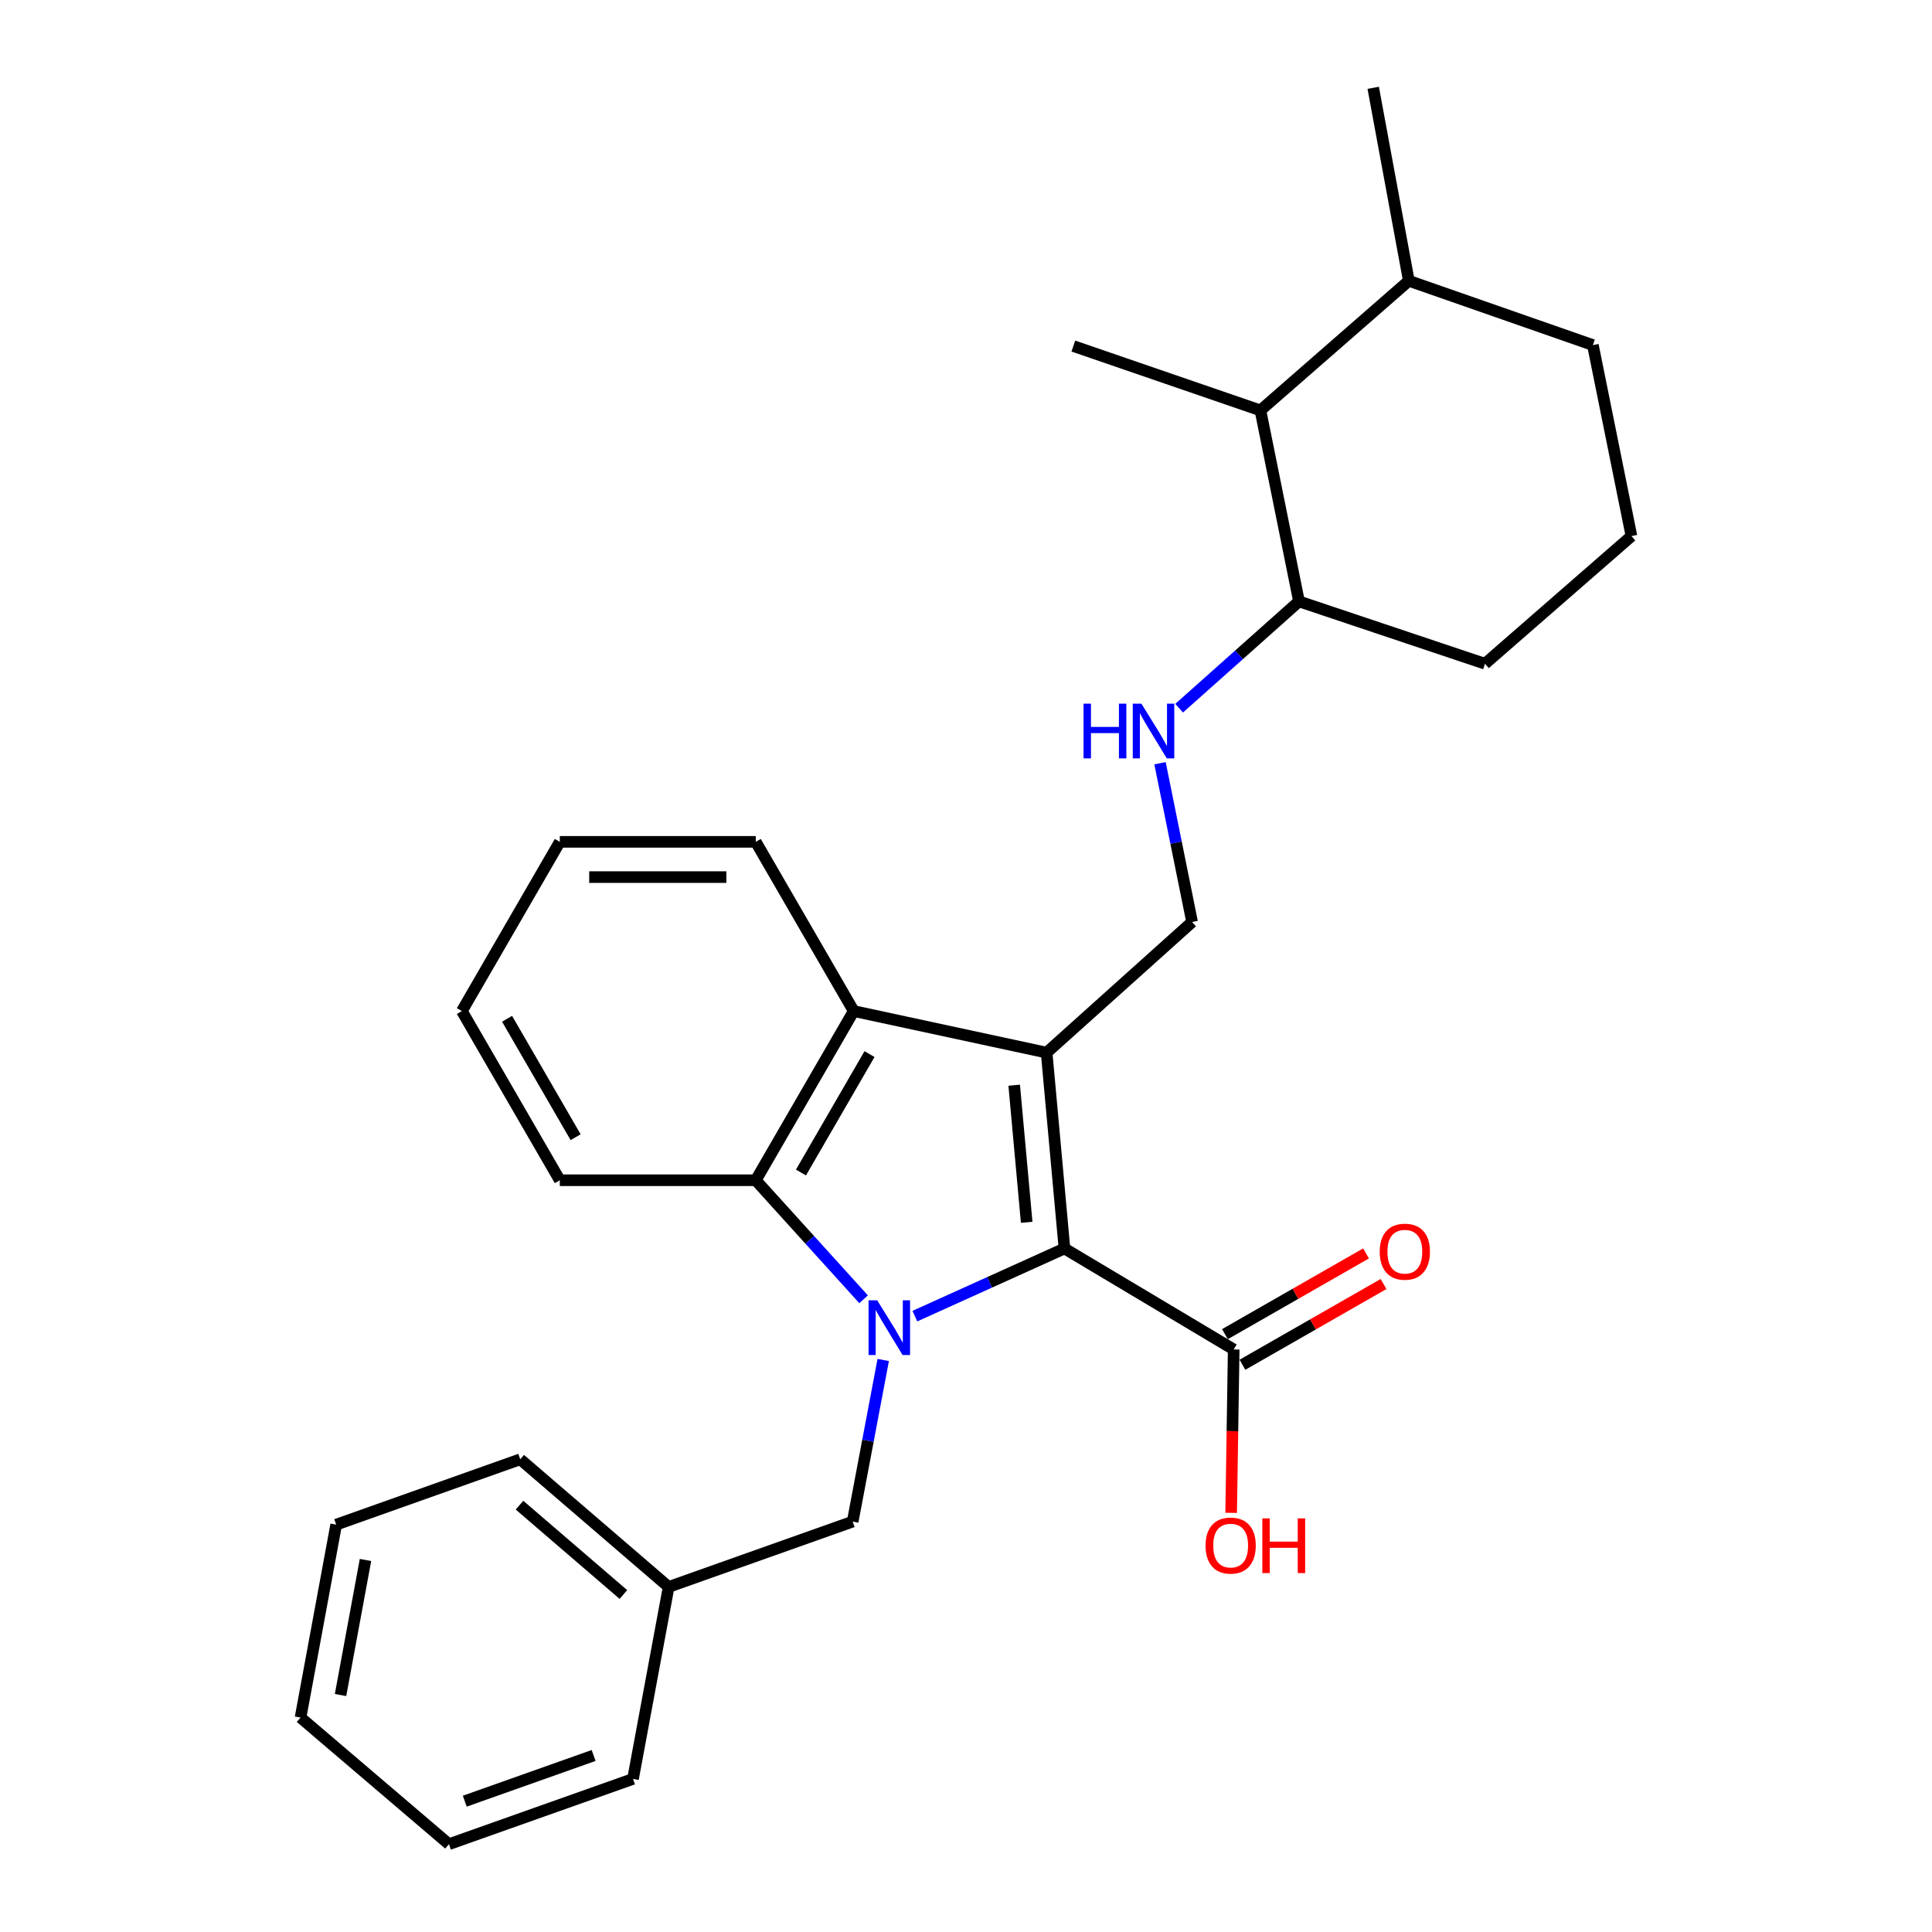 <?xml version='1.0' encoding='iso-8859-1'?>
<svg version='1.1' baseProfile='full'
              xmlns='http://www.w3.org/2000/svg'
                      xmlns:rdkit='http://www.rdkit.org/xml'
                      xmlns:xlink='http://www.w3.org/1999/xlink'
                  xml:space='preserve'
width='1000px' height='1000px' viewBox='0 0 1000 1000'>
<!-- END OF HEADER -->
<rect style='opacity:1.0;fill:#FFFFFF;stroke:none' width='1000' height='1000' x='0' y='0'> </rect>
<path class='bond-1' d='M 473.536,681.226 L 512.249,663.722' style='fill:none;fill-rule:evenodd;stroke:#0000FF;stroke-width:6px;stroke-linecap:butt;stroke-linejoin:miter;stroke-opacity:1' />
<path class='bond-1' d='M 512.249,663.722 L 550.962,646.218' style='fill:none;fill-rule:evenodd;stroke:#000000;stroke-width:6px;stroke-linecap:butt;stroke-linejoin:miter;stroke-opacity:1' />
<path class='bond-2' d='M 446.994,672.508 L 419.089,641.701' style='fill:none;fill-rule:evenodd;stroke:#0000FF;stroke-width:6px;stroke-linecap:butt;stroke-linejoin:miter;stroke-opacity:1' />
<path class='bond-2' d='M 419.089,641.701 L 391.183,610.895' style='fill:none;fill-rule:evenodd;stroke:#000000;stroke-width:6px;stroke-linecap:butt;stroke-linejoin:miter;stroke-opacity:1' />
<path class='bond-6' d='M 457.151,703.92 L 449.248,745.75' style='fill:none;fill-rule:evenodd;stroke:#0000FF;stroke-width:6px;stroke-linecap:butt;stroke-linejoin:miter;stroke-opacity:1' />
<path class='bond-6' d='M 449.248,745.75 L 441.345,787.58' style='fill:none;fill-rule:evenodd;stroke:#000000;stroke-width:6px;stroke-linecap:butt;stroke-linejoin:miter;stroke-opacity:1' />
<path class='bond-0' d='M 541.729,544.84 L 550.962,646.218' style='fill:none;fill-rule:evenodd;stroke:#000000;stroke-width:6px;stroke-linecap:butt;stroke-linejoin:miter;stroke-opacity:1' />
<path class='bond-0' d='M 524.945,561.702 L 531.408,632.666' style='fill:none;fill-rule:evenodd;stroke:#000000;stroke-width:6px;stroke-linecap:butt;stroke-linejoin:miter;stroke-opacity:1' />
<path class='bond-5' d='M 541.729,544.84 L 617.027,477.225' style='fill:none;fill-rule:evenodd;stroke:#000000;stroke-width:6px;stroke-linecap:butt;stroke-linejoin:miter;stroke-opacity:1' />
<path class='bond-28' d='M 541.729,544.84 L 441.872,523.322' style='fill:none;fill-rule:evenodd;stroke:#000000;stroke-width:6px;stroke-linecap:butt;stroke-linejoin:miter;stroke-opacity:1' />
<path class='bond-4' d='M 550.962,646.218 L 638.555,698.477' style='fill:none;fill-rule:evenodd;stroke:#000000;stroke-width:6px;stroke-linecap:butt;stroke-linejoin:miter;stroke-opacity:1' />
<path class='bond-3' d='M 391.183,610.895 L 441.872,523.322' style='fill:none;fill-rule:evenodd;stroke:#000000;stroke-width:6px;stroke-linecap:butt;stroke-linejoin:miter;stroke-opacity:1' />
<path class='bond-3' d='M 414.576,606.898 L 450.058,545.598' style='fill:none;fill-rule:evenodd;stroke:#000000;stroke-width:6px;stroke-linecap:butt;stroke-linejoin:miter;stroke-opacity:1' />
<path class='bond-14' d='M 391.183,610.895 L 289.755,610.895' style='fill:none;fill-rule:evenodd;stroke:#000000;stroke-width:6px;stroke-linecap:butt;stroke-linejoin:miter;stroke-opacity:1' />
<path class='bond-15' d='M 441.872,523.322 L 391.183,435.74' style='fill:none;fill-rule:evenodd;stroke:#000000;stroke-width:6px;stroke-linecap:butt;stroke-linejoin:miter;stroke-opacity:1' />
<path class='bond-10' d='M 643.085,706.395 L 679.603,685.5' style='fill:none;fill-rule:evenodd;stroke:#000000;stroke-width:6px;stroke-linecap:butt;stroke-linejoin:miter;stroke-opacity:1' />
<path class='bond-10' d='M 679.603,685.5 L 716.12,664.605' style='fill:none;fill-rule:evenodd;stroke:#FF0000;stroke-width:6px;stroke-linecap:butt;stroke-linejoin:miter;stroke-opacity:1' />
<path class='bond-10' d='M 634.025,690.56 L 670.542,669.665' style='fill:none;fill-rule:evenodd;stroke:#000000;stroke-width:6px;stroke-linecap:butt;stroke-linejoin:miter;stroke-opacity:1' />
<path class='bond-10' d='M 670.542,669.665 L 707.059,648.77' style='fill:none;fill-rule:evenodd;stroke:#FF0000;stroke-width:6px;stroke-linecap:butt;stroke-linejoin:miter;stroke-opacity:1' />
<path class='bond-12' d='M 638.555,698.477 L 637.9,740.763' style='fill:none;fill-rule:evenodd;stroke:#000000;stroke-width:6px;stroke-linecap:butt;stroke-linejoin:miter;stroke-opacity:1' />
<path class='bond-12' d='M 637.9,740.763 L 637.245,783.049' style='fill:none;fill-rule:evenodd;stroke:#FF0000;stroke-width:6px;stroke-linecap:butt;stroke-linejoin:miter;stroke-opacity:1' />
<path class='bond-7' d='M 617.027,477.225 L 608.728,436.139' style='fill:none;fill-rule:evenodd;stroke:#000000;stroke-width:6px;stroke-linecap:butt;stroke-linejoin:miter;stroke-opacity:1' />
<path class='bond-7' d='M 608.728,436.139 L 600.429,395.053' style='fill:none;fill-rule:evenodd;stroke:#0000FF;stroke-width:6px;stroke-linecap:butt;stroke-linejoin:miter;stroke-opacity:1' />
<path class='bond-13' d='M 441.345,787.58 L 346.089,821.393' style='fill:none;fill-rule:evenodd;stroke:#000000;stroke-width:6px;stroke-linecap:butt;stroke-linejoin:miter;stroke-opacity:1' />
<path class='bond-9' d='M 610.321,366.556 L 641.339,338.92' style='fill:none;fill-rule:evenodd;stroke:#0000FF;stroke-width:6px;stroke-linecap:butt;stroke-linejoin:miter;stroke-opacity:1' />
<path class='bond-9' d='M 641.339,338.92 L 672.358,311.283' style='fill:none;fill-rule:evenodd;stroke:#000000;stroke-width:6px;stroke-linecap:butt;stroke-linejoin:miter;stroke-opacity:1' />
<path class='bond-8' d='M 652.39,212.42 L 672.358,311.283' style='fill:none;fill-rule:evenodd;stroke:#000000;stroke-width:6px;stroke-linecap:butt;stroke-linejoin:miter;stroke-opacity:1' />
<path class='bond-11' d='M 652.39,212.42 L 729.209,145.342' style='fill:none;fill-rule:evenodd;stroke:#000000;stroke-width:6px;stroke-linecap:butt;stroke-linejoin:miter;stroke-opacity:1' />
<path class='bond-17' d='M 652.39,212.42 L 555.564,179.124' style='fill:none;fill-rule:evenodd;stroke:#000000;stroke-width:6px;stroke-linecap:butt;stroke-linejoin:miter;stroke-opacity:1' />
<path class='bond-18' d='M 672.358,311.283 L 768.626,343.556' style='fill:none;fill-rule:evenodd;stroke:#000000;stroke-width:6px;stroke-linecap:butt;stroke-linejoin:miter;stroke-opacity:1' />
<path class='bond-20' d='M 729.209,145.342 L 710.772,45.455' style='fill:none;fill-rule:evenodd;stroke:#000000;stroke-width:6px;stroke-linecap:butt;stroke-linejoin:miter;stroke-opacity:1' />
<path class='bond-31' d='M 729.209,145.342 L 824.474,178.607' style='fill:none;fill-rule:evenodd;stroke:#000000;stroke-width:6px;stroke-linecap:butt;stroke-linejoin:miter;stroke-opacity:1' />
<path class='bond-21' d='M 346.089,821.393 L 269.271,755.328' style='fill:none;fill-rule:evenodd;stroke:#000000;stroke-width:6px;stroke-linecap:butt;stroke-linejoin:miter;stroke-opacity:1' />
<path class='bond-21' d='M 322.671,825.316 L 268.898,779.07' style='fill:none;fill-rule:evenodd;stroke:#000000;stroke-width:6px;stroke-linecap:butt;stroke-linejoin:miter;stroke-opacity:1' />
<path class='bond-22' d='M 346.089,821.393 L 327.642,920.763' style='fill:none;fill-rule:evenodd;stroke:#000000;stroke-width:6px;stroke-linecap:butt;stroke-linejoin:miter;stroke-opacity:1' />
<path class='bond-24' d='M 289.755,610.895 L 239.067,523.322' style='fill:none;fill-rule:evenodd;stroke:#000000;stroke-width:6px;stroke-linecap:butt;stroke-linejoin:miter;stroke-opacity:1' />
<path class='bond-24' d='M 297.942,588.619 L 262.46,527.319' style='fill:none;fill-rule:evenodd;stroke:#000000;stroke-width:6px;stroke-linecap:butt;stroke-linejoin:miter;stroke-opacity:1' />
<path class='bond-29' d='M 391.183,435.74 L 289.755,435.74' style='fill:none;fill-rule:evenodd;stroke:#000000;stroke-width:6px;stroke-linecap:butt;stroke-linejoin:miter;stroke-opacity:1' />
<path class='bond-29' d='M 375.969,453.984 L 304.969,453.984' style='fill:none;fill-rule:evenodd;stroke:#000000;stroke-width:6px;stroke-linecap:butt;stroke-linejoin:miter;stroke-opacity:1' />
<path class='bond-16' d='M 844.441,277.471 L 768.626,343.556' style='fill:none;fill-rule:evenodd;stroke:#000000;stroke-width:6px;stroke-linecap:butt;stroke-linejoin:miter;stroke-opacity:1' />
<path class='bond-19' d='M 844.441,277.471 L 824.474,178.607' style='fill:none;fill-rule:evenodd;stroke:#000000;stroke-width:6px;stroke-linecap:butt;stroke-linejoin:miter;stroke-opacity:1' />
<path class='bond-26' d='M 269.271,755.328 L 174.006,789.151' style='fill:none;fill-rule:evenodd;stroke:#000000;stroke-width:6px;stroke-linecap:butt;stroke-linejoin:miter;stroke-opacity:1' />
<path class='bond-25' d='M 327.642,920.763 L 232.377,954.545' style='fill:none;fill-rule:evenodd;stroke:#000000;stroke-width:6px;stroke-linecap:butt;stroke-linejoin:miter;stroke-opacity:1' />
<path class='bond-25' d='M 307.255,908.635 L 240.569,932.283' style='fill:none;fill-rule:evenodd;stroke:#000000;stroke-width:6px;stroke-linecap:butt;stroke-linejoin:miter;stroke-opacity:1' />
<path class='bond-23' d='M 289.755,435.74 L 239.067,523.322' style='fill:none;fill-rule:evenodd;stroke:#000000;stroke-width:6px;stroke-linecap:butt;stroke-linejoin:miter;stroke-opacity:1' />
<path class='bond-27' d='M 232.377,954.545 L 155.559,889.008' style='fill:none;fill-rule:evenodd;stroke:#000000;stroke-width:6px;stroke-linecap:butt;stroke-linejoin:miter;stroke-opacity:1' />
<path class='bond-30' d='M 174.006,789.151 L 155.559,889.008' style='fill:none;fill-rule:evenodd;stroke:#000000;stroke-width:6px;stroke-linecap:butt;stroke-linejoin:miter;stroke-opacity:1' />
<path class='bond-30' d='M 189.179,807.444 L 176.266,877.344' style='fill:none;fill-rule:evenodd;stroke:#000000;stroke-width:6px;stroke-linecap:butt;stroke-linejoin:miter;stroke-opacity:1' />
<path  class='atom-0' d='M 454.049 673.046
L 463.329 688.046
Q 464.249 689.526, 465.729 692.206
Q 467.209 694.886, 467.289 695.046
L 467.289 673.046
L 471.049 673.046
L 471.049 701.366
L 467.169 701.366
L 457.209 684.966
Q 456.049 683.046, 454.809 680.846
Q 453.609 678.646, 453.249 677.966
L 453.249 701.366
L 449.569 701.366
L 449.569 673.046
L 454.049 673.046
' fill='#0000FF'/>
<path  class='atom-8' d='M 560.839 364.212
L 564.679 364.212
L 564.679 376.252
L 579.159 376.252
L 579.159 364.212
L 582.999 364.212
L 582.999 392.532
L 579.159 392.532
L 579.159 379.452
L 564.679 379.452
L 564.679 392.532
L 560.839 392.532
L 560.839 364.212
' fill='#0000FF'/>
<path  class='atom-8' d='M 590.799 364.212
L 600.079 379.212
Q 600.999 380.692, 602.479 383.372
Q 603.959 386.052, 604.039 386.212
L 604.039 364.212
L 607.799 364.212
L 607.799 392.532
L 603.919 392.532
L 593.959 376.132
Q 592.799 374.212, 591.559 372.012
Q 590.359 369.812, 589.999 369.132
L 589.999 392.532
L 586.319 392.532
L 586.319 364.212
L 590.799 364.212
' fill='#0000FF'/>
<path  class='atom-11' d='M 714.141 647.869
Q 714.141 641.069, 717.501 637.269
Q 720.861 633.469, 727.141 633.469
Q 733.421 633.469, 736.781 637.269
Q 740.141 641.069, 740.141 647.869
Q 740.141 654.749, 736.741 658.669
Q 733.341 662.549, 727.141 662.549
Q 720.901 662.549, 717.501 658.669
Q 714.141 654.789, 714.141 647.869
M 727.141 659.349
Q 731.461 659.349, 733.781 656.469
Q 736.141 653.549, 736.141 647.869
Q 736.141 642.309, 733.781 639.509
Q 731.461 636.669, 727.141 636.669
Q 722.821 636.669, 720.461 639.469
Q 718.141 642.269, 718.141 647.869
Q 718.141 653.589, 720.461 656.469
Q 722.821 659.349, 727.141 659.349
' fill='#FF0000'/>
<path  class='atom-13' d='M 623.984 799.985
Q 623.984 793.185, 627.344 789.385
Q 630.704 785.585, 636.984 785.585
Q 643.264 785.585, 646.624 789.385
Q 649.984 793.185, 649.984 799.985
Q 649.984 806.865, 646.584 810.785
Q 643.184 814.665, 636.984 814.665
Q 630.744 814.665, 627.344 810.785
Q 623.984 806.905, 623.984 799.985
M 636.984 811.465
Q 641.304 811.465, 643.624 808.585
Q 645.984 805.665, 645.984 799.985
Q 645.984 794.425, 643.624 791.625
Q 641.304 788.785, 636.984 788.785
Q 632.664 788.785, 630.304 791.585
Q 627.984 794.385, 627.984 799.985
Q 627.984 805.705, 630.304 808.585
Q 632.664 811.465, 636.984 811.465
' fill='#FF0000'/>
<path  class='atom-13' d='M 653.384 785.905
L 657.224 785.905
L 657.224 797.945
L 671.704 797.945
L 671.704 785.905
L 675.544 785.905
L 675.544 814.225
L 671.704 814.225
L 671.704 801.145
L 657.224 801.145
L 657.224 814.225
L 653.384 814.225
L 653.384 785.905
' fill='#FF0000'/>
</svg>
